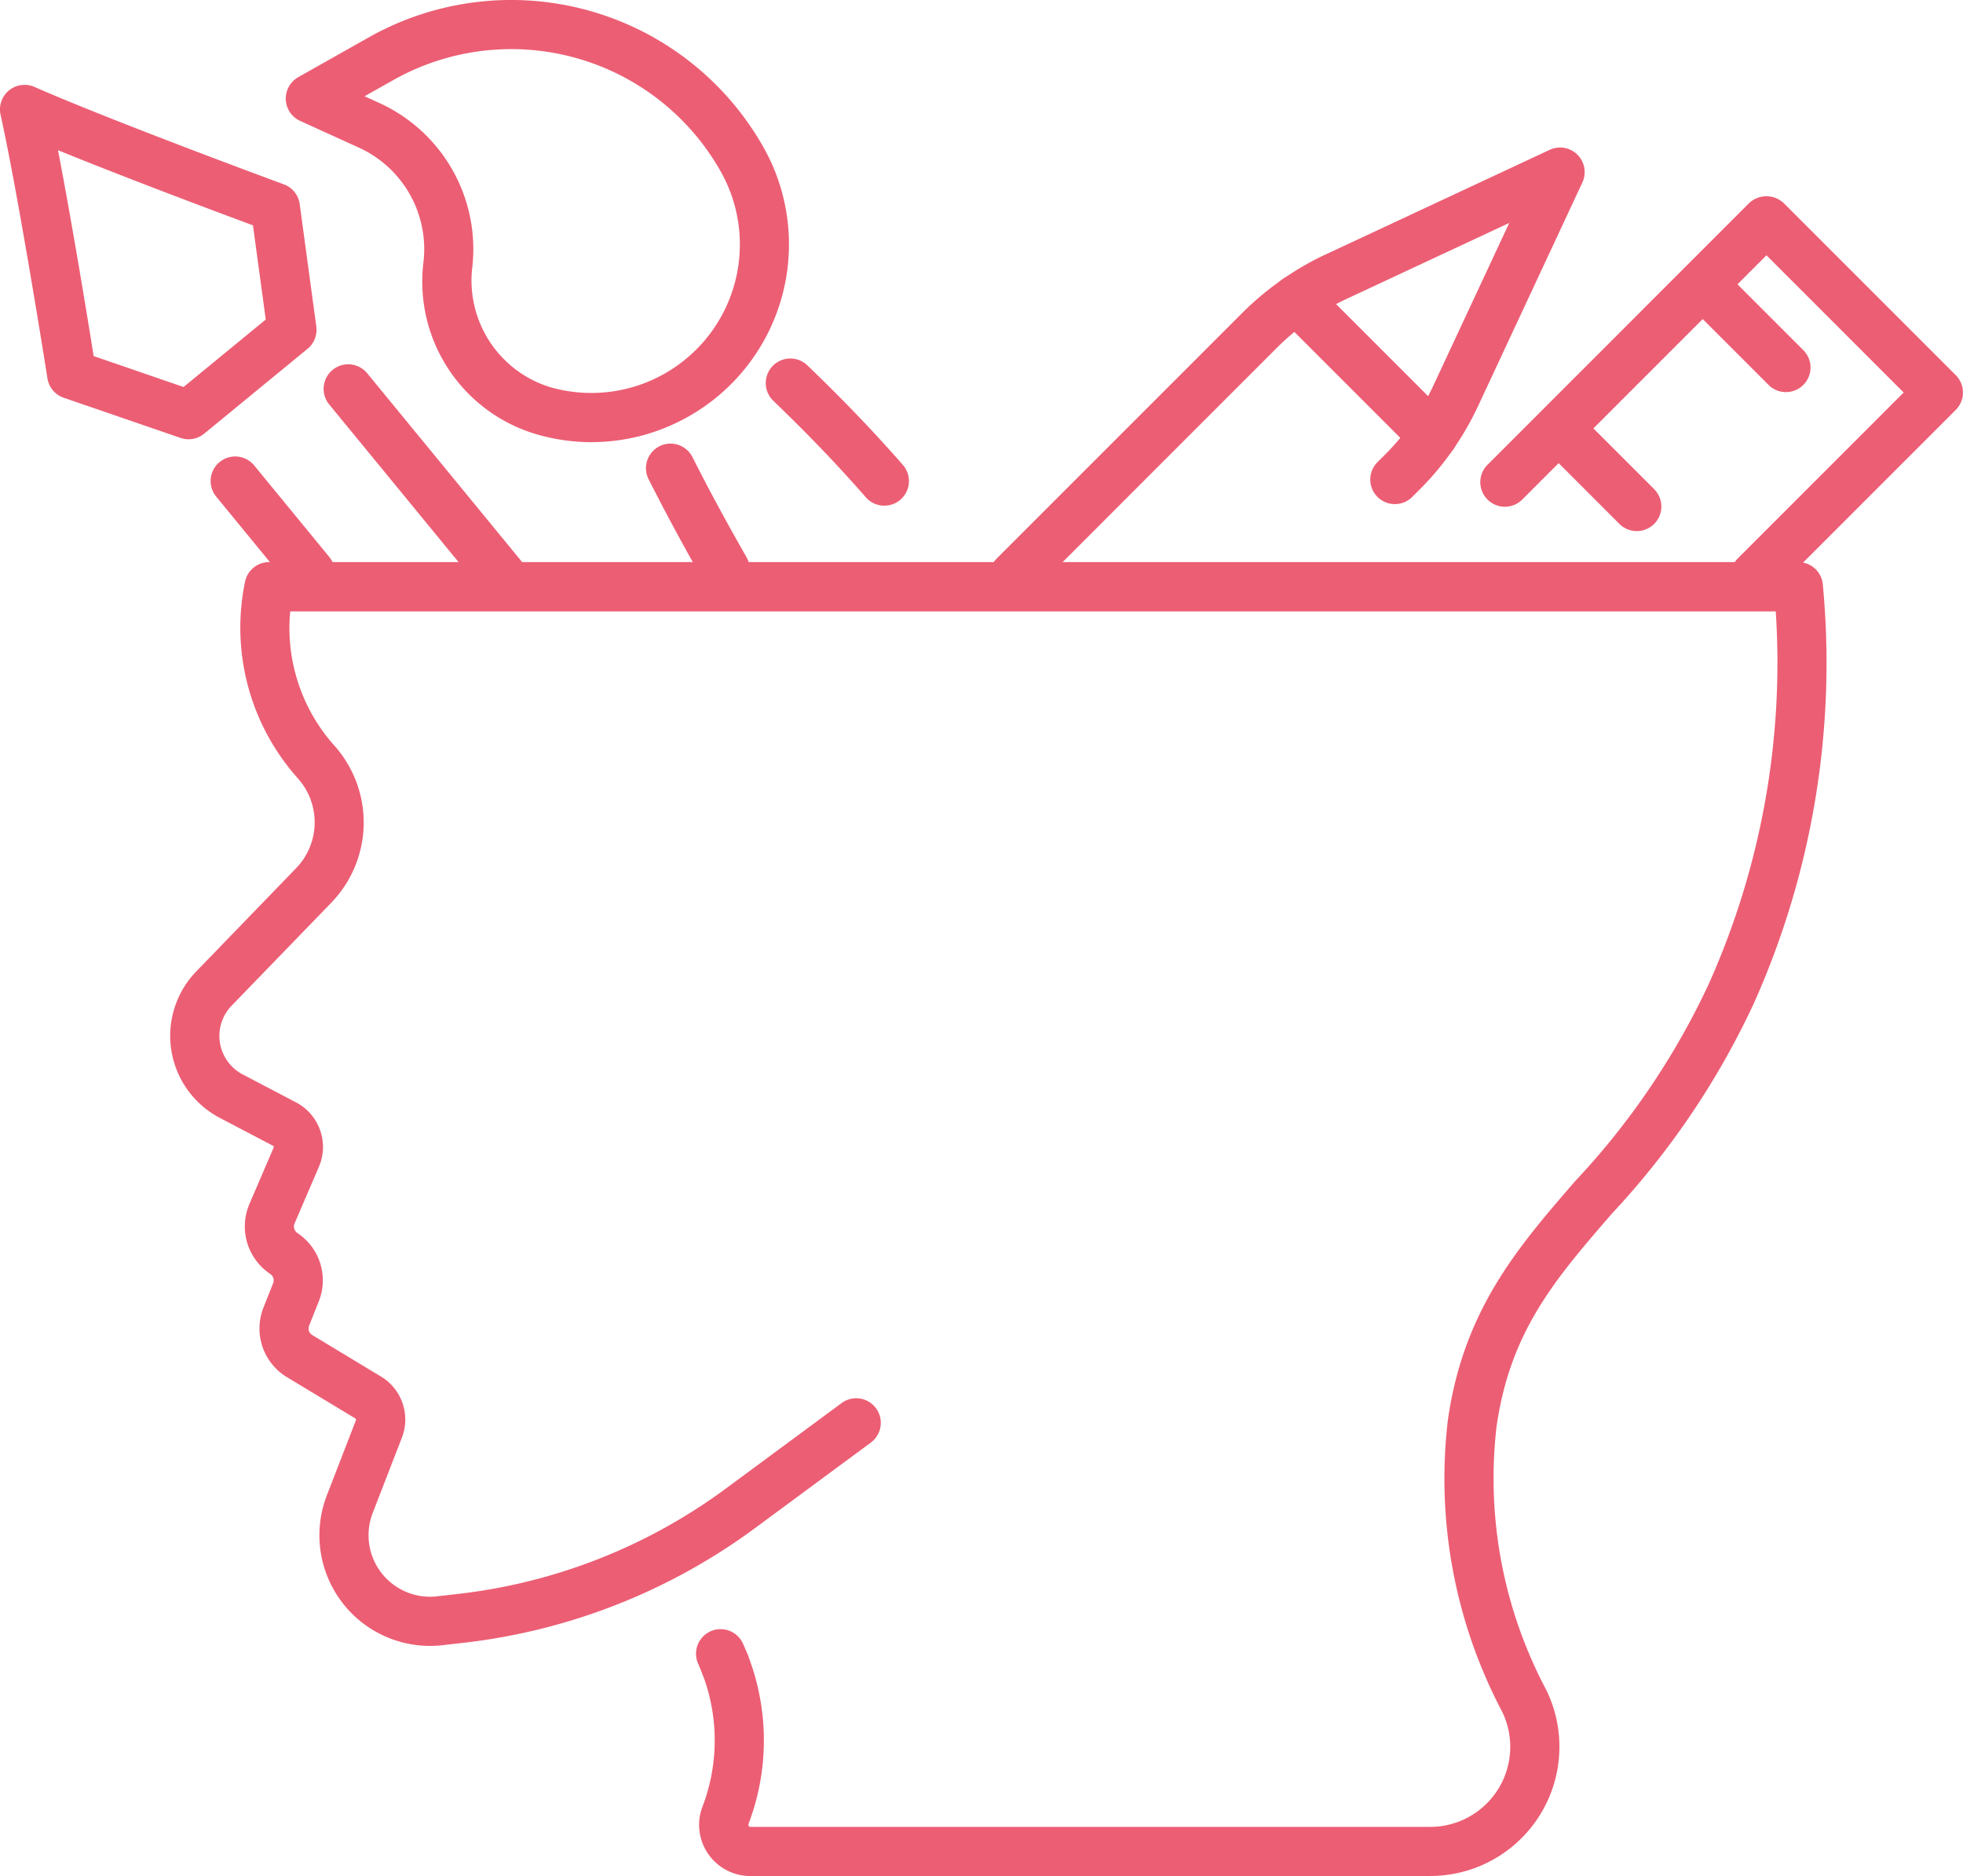 <svg id="Group_1395" data-name="Group 1395" xmlns="http://www.w3.org/2000/svg" xmlns:xlink="http://www.w3.org/1999/xlink" width="102.276" height="97.737" viewBox="0 0 102.276 97.737">
  <defs>
    <clipPath id="clip-path">
      <rect id="Rectangle_4616" data-name="Rectangle 4616" width="102.276" height="97.737" fill="#ec5e74"/>
    </clipPath>
  </defs>
  <g id="Group_1394" data-name="Group 1394" clip-path="url(#clip-path)">
    <path id="Path_2252" data-name="Path 2252" d="M86.424,137.067H51a2.67,2.67,0,0,1-2.667-2.667,2.618,2.618,0,0,1,.182-.963,9.672,9.672,0,0,0-.019-6.924,1.281,1.281,0,1,1,2.39-.921,12.236,12.236,0,0,1,.018,8.768c-.009.067.017.146.1.146h35.42a4.172,4.172,0,0,0,3.749-6,26,26,0,0,1-2.826-15.209c.82-5.724,3.639-8.978,6.622-12.424a39.142,39.142,0,0,0,6.946-10.231,40.91,40.91,0,0,0,3.513-19.459h-77.4a9.2,9.2,0,0,0,2.255,6.941l.052.057a6.015,6.015,0,0,1-.15,8.161L23.979,91.72a2.265,2.265,0,0,0,.577,3.586l2.768,1.451a2.623,2.623,0,0,1,1.2,3.36l-1.269,2.952a.407.407,0,0,0,.151.5,2.958,2.958,0,0,1,1.108,3.568l-.495,1.244a.4.4,0,0,0,.167.507l3.54,2.137a2.615,2.615,0,0,1,1.117,3.214l-1.517,3.914a3.205,3.205,0,0,0,3.36,4.341l1.174-.134A29.034,29.034,0,0,0,49.7,116.9l6.058-4.474a1.28,1.28,0,1,1,1.521,2.06l-6.059,4.474a31.6,31.6,0,0,1-15.065,5.945l-1.175.134a5.766,5.766,0,0,1-6.041-7.81l1.515-3.911a.073.073,0,0,0-.027-.088l-3.565-2.151a2.961,2.961,0,0,1-1.219-3.648l.493-1.242a.43.43,0,0,0,.032-.157.41.41,0,0,0-.184-.335,2.975,2.975,0,0,1-1.082-3.64l1.266-2.945a.074.074,0,0,0-.035-.09l-2.768-1.451a4.826,4.826,0,0,1-1.228-7.636l5.207-5.382a3.435,3.435,0,0,0,.118-4.633l-.053-.059a11.78,11.78,0,0,1-2.733-10.23,1.281,1.281,0,0,1,1.253-1.017h79.676a1.281,1.281,0,0,1,1.274,1.155,43.391,43.391,0,0,1-3.629,21.913,41.85,41.85,0,0,1-7.346,10.86c-2.966,3.425-5.31,6.131-6.023,11.11a23.5,23.5,0,0,0,2.591,13.721,6.733,6.733,0,0,1-6.049,9.691" transform="translate(-11.908 -39.33)" fill="#ec5e74"/>
    <path id="Path_2253" data-name="Path 2253" d="M86.491,201.983a1.281,1.281,0,0,1-1.2-.82q-.1-.252-.209-.5a1.28,1.28,0,0,1,2.333-1.056q.142.314.265.634a1.282,1.282,0,0,1-1.195,1.741" transform="translate(-48.704 -113.979)" fill="#ec5e74"/>
    <path id="Path_2254" data-name="Path 2254" d="M122.077,41.595a1.28,1.28,0,0,1-.905-2.186l12.821-12.821a15.31,15.31,0,0,1,2.079-1.729,14.721,14.721,0,0,1,2.26-1.3l11.652-5.44a1.281,1.281,0,0,1,1.7,1.7l-5.44,11.66a15.6,15.6,0,0,1-1.3,2.258,14.863,14.863,0,0,1-1.732,2.073l-.417.416a1.281,1.281,0,0,1-1.81-1.812L141.4,34a12.3,12.3,0,0,0,1.437-1.718,12.983,12.983,0,0,0,1.086-1.888l3.95-8.465-8.461,3.951a12.219,12.219,0,0,0-1.879,1.083A12.785,12.785,0,0,0,135.8,28.4L122.983,41.22a1.276,1.276,0,0,1-.905.375" transform="translate(-69.238 -10.315)" fill="#ec5e74"/>
    <path id="Path_2255" data-name="Path 2255" d="M163.654,43.2a1.275,1.275,0,0,1-.905-.375l-7.1-7.1a1.28,1.28,0,0,1,1.811-1.811l7.1,7.1a1.28,1.28,0,0,1-.905,2.186" transform="translate(-89.001 -19.224)" fill="#ec5e74"/>
    <path id="Path_2256" data-name="Path 2256" d="M50.82,23.037a10.345,10.345,0,0,1-2.83-.4,8.291,8.291,0,0,1-5.931-8.987,5.811,5.811,0,0,0-3.377-5.964L35.636,6.3a1.28,1.28,0,0,1-.1-2.281l3.686-2.079A15.1,15.1,0,0,1,59.774,7.672,10.3,10.3,0,0,1,55.864,21.7h0a10.245,10.245,0,0,1-5.044,1.333m4.415-2.449h0ZM38.989,5.016l.753.342A8.365,8.365,0,0,1,44.6,13.944a5.811,5.811,0,0,0,4.086,6.233A7.739,7.739,0,0,0,57.544,8.93,12.526,12.526,0,0,0,40.482,4.174Z" transform="translate(-19.995 0)" fill="#ec5e74"/>
    <path id="Path_2257" data-name="Path 2257" d="M82.982,61.982a1.279,1.279,0,0,1-1.113-.645c-1.117-1.952-2-3.6-2.88-5.334a1.28,1.28,0,1,1,2.286-1.153c.855,1.695,1.724,3.3,2.817,5.216a1.281,1.281,0,0,1-1.111,1.916" transform="translate(-45.196 -31.035)" fill="#ec5e74"/>
    <path id="Path_2258" data-name="Path 2258" d="M99.633,51.4a1.278,1.278,0,0,1-.964-.437c-1.475-1.686-2.967-3.242-4.838-5.044a1.281,1.281,0,0,1,1.777-1.845c1.925,1.855,3.464,3.459,4.989,5.2a1.28,1.28,0,0,1-.963,2.124" transform="translate(-53.557 -25.055)" fill="#ec5e74"/>
    <path id="Path_2259" data-name="Path 2259" d="M195.018,45.011a1.28,1.28,0,0,1-.905-2.186l8.644-8.645-7.148-7.148L182.885,39.756a1.28,1.28,0,1,1-1.811-1.811L194.7,24.316a1.317,1.317,0,0,1,1.811,0l8.959,8.959a1.281,1.281,0,0,1,0,1.811l-9.55,9.55a1.275,1.275,0,0,1-.905.375" transform="translate(-103.572 -13.731)" fill="#ec5e74"/>
    <path id="Path_2260" data-name="Path 2260" d="M192.711,56.022a1.275,1.275,0,0,1-.905-.375l-4-4a1.28,1.28,0,0,1,1.811-1.811l4,4a1.28,1.28,0,0,1-.905,2.186" transform="translate(-107.433 -28.353)" fill="#ec5e74"/>
    <path id="Path_2261" data-name="Path 2261" d="M210.92,39.056a1.275,1.275,0,0,1-.905-.375l-4-4a1.28,1.28,0,1,1,1.811-1.811l4,4a1.28,1.28,0,0,1-.905,2.186" transform="translate(-117.87 -18.628)" fill="#ec5e74"/>
    <path id="Path_2262" data-name="Path 2262" d="M9.823,28.823a1.273,1.273,0,0,1-.416-.07L3.321,26.661a1.279,1.279,0,0,1-.849-1.012C2.458,25.557,1.01,16.38.04,11.961l-.011-.048a1.281,1.281,0,0,1,1.765-1.447l.044.019C5.982,12.3,14.7,15.51,14.788,15.542a1.279,1.279,0,0,1,.827,1.029l.865,6.377a1.28,1.28,0,0,1-.456,1.162l-5.388,4.422a1.28,1.28,0,0,1-.813.291M4.881,24.49,9.563,26.1l4.283-3.515-.666-4.907c-1.8-.668-6.545-2.441-10.159-3.916.741,3.832,1.556,8.832,1.859,10.728" transform="translate(0 -5.938)" fill="#ec5e74"/>
    <path id="Path_2263" data-name="Path 2263" d="M48.759,56.741a1.277,1.277,0,0,1-.991-.468l-8.01-9.76a1.281,1.281,0,0,1,1.98-1.625l8.01,9.76a1.28,1.28,0,0,1-.989,2.093" transform="translate(-22.622 -25.461)" fill="#ec5e74"/>
    <path id="Path_2264" data-name="Path 2264" d="M30.9,63.042a1.277,1.277,0,0,1-.991-.468L26,57.807a1.28,1.28,0,1,1,1.979-1.624l3.912,4.767a1.28,1.28,0,0,1-.989,2.093" transform="translate(-14.735 -31.934)" fill="#ec5e74"/>
  </g>
</svg>
